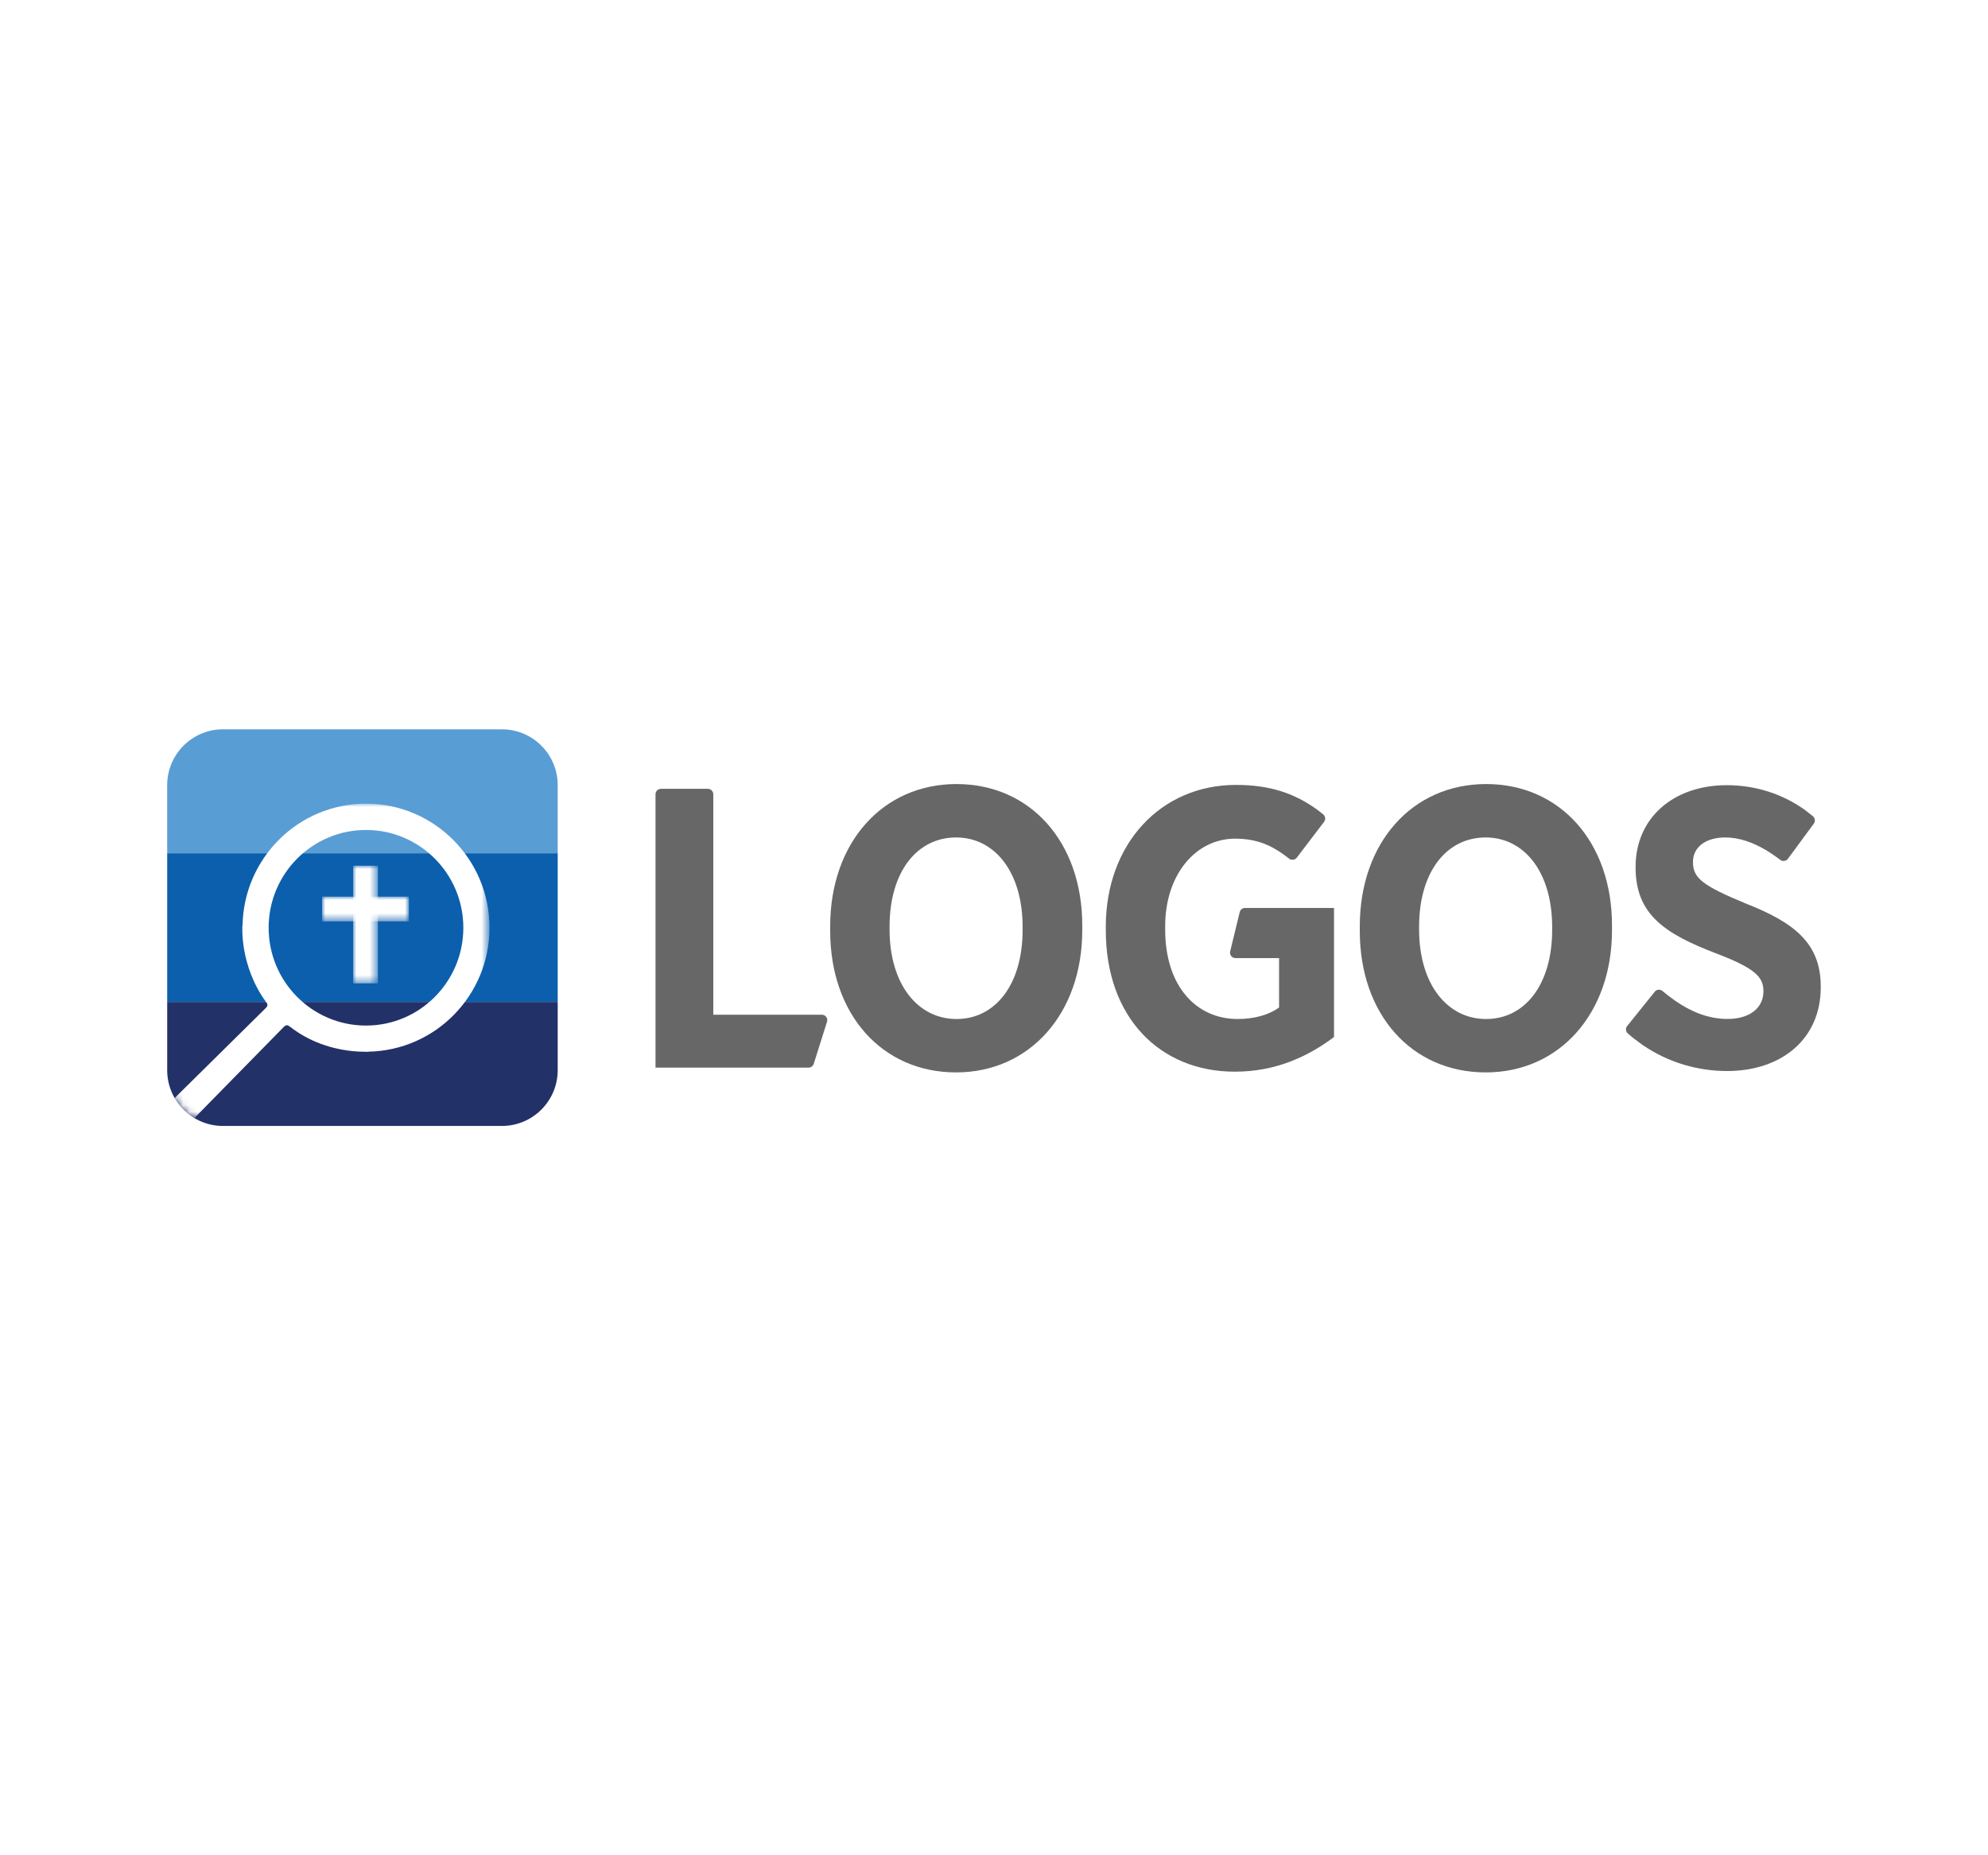 <?xml version="1.0" encoding="utf-8"?>
<!-- Generator: Adobe Illustrator 23.0.1, SVG Export Plug-In . SVG Version: 6.00 Build 0)  -->
<svg version="1.0" id="Layer_1" xmlns="http://www.w3.org/2000/svg" xmlns:xlink="http://www.w3.org/1999/xlink" x="0px" y="0px"
	 viewBox="0 0 300 280" style="enable-background:new 0 0 300 280;" xml:space="preserve">
<style type="text/css">
	.st0{fill-rule:evenodd;clip-rule:evenodd;fill:#599DD5;}
	.st1{fill-rule:evenodd;clip-rule:evenodd;fill:#0C5FAC;}
	.st2{fill-rule:evenodd;clip-rule:evenodd;fill:#233169;}
	.st3{filter:url(#Adobe_OpacityMaskFilter);}
	.st4{fill-rule:evenodd;clip-rule:evenodd;fill:#FFFFFF;}
	.st5{mask:url(#mask-2_6_);fill-rule:evenodd;clip-rule:evenodd;fill:#FFFFFF;}
	.st6{filter:url(#Adobe_OpacityMaskFilter_1_);}
	.st7{mask:url(#mask-2_5_);fill-rule:evenodd;clip-rule:evenodd;fill:#FFFFFF;}
	.st8{filter:url(#Adobe_OpacityMaskFilter_2_);}
	.st9{mask:url(#mask-2_4_);fill-rule:evenodd;clip-rule:evenodd;fill:#FFFFFF;}
	.st10{fill-rule:evenodd;clip-rule:evenodd;fill:#676768;}
</style>
<g id="Page-1">
	<g id="Universal-Navigation---Logos-Edition" transform="translate(-919, -220)">
		<g transform="translate(919, 220)">
			<g id="Group-7">
				<g id="Group-8-Copy">
					<path id="Rectangle" class="st0" d="M33.65,110.07h42.09c4.65,0,8.42,3.77,8.42,8.42v10.29l0,0H25.23v-10.29
						C25.23,113.84,29,110.07,33.65,110.07z"/>
					<rect id="Rectangle-Copy" x="25.23" y="128.78" class="st1" width="58.93" height="22.45"/>
					<path id="Rectangle-Copy-2" class="st2" d="M25.23,151.22h58.93v10.29c0,4.65-3.77,8.42-8.42,8.42H33.65
						c-4.65,0-8.42-3.77-8.42-8.42V151.22L25.23,151.22z"/>
				</g>
				<g>
					<g id="Mask">
					</g>
					<defs>
						<filter id="Adobe_OpacityMaskFilter" filterUnits="userSpaceOnUse" x="53.29" y="130.65" width="3.74" height="17.77">
							<feColorMatrix  type="matrix" values="1 0 0 0 0  0 1 0 0 0  0 0 1 0 0  0 0 0 1 0"/>
						</filter>
					</defs>
					<mask maskUnits="userSpaceOnUse" x="53.29" y="130.65" width="3.74" height="17.77" id="mask-2_6_">
						<g class="st3">
							<path id="path-1_6_" class="st4" d="M33.65,110.07h42.09c4.65,0,8.42,3.77,8.42,8.42v43.03c0,4.65-3.77,8.42-8.42,8.42H33.65
								c-4.65,0-8.42-3.77-8.42-8.42v-43.03C25.23,113.84,29,110.07,33.65,110.07z"/>
						</g>
					</mask>
					<polygon id="Fill-11" class="st5" points="53.29,148.42 57.03,148.42 57.03,130.65 53.29,130.65 					"/>
					<defs>
						<filter id="Adobe_OpacityMaskFilter_1_" filterUnits="userSpaceOnUse" x="48.61" y="135.32" width="13.1" height="3.74">
							<feColorMatrix  type="matrix" values="1 0 0 0 0  0 1 0 0 0  0 0 1 0 0  0 0 0 1 0"/>
						</filter>
					</defs>
					<mask maskUnits="userSpaceOnUse" x="48.61" y="135.32" width="13.1" height="3.74" id="mask-2_5_">
						<g class="st6">
							<path id="path-1_5_" class="st4" d="M33.65,110.07h42.09c4.65,0,8.42,3.77,8.42,8.42v43.03c0,4.65-3.77,8.42-8.42,8.42H33.65
								c-4.65,0-8.42-3.77-8.42-8.42v-43.03C25.23,113.84,29,110.07,33.65,110.07z"/>
						</g>
					</mask>
					<polygon id="Fill-12" class="st7" points="48.61,139.06 61.71,139.06 61.71,135.32 48.61,135.32 					"/>
					<defs>
						<filter id="Adobe_OpacityMaskFilter_2_" filterUnits="userSpaceOnUse" x="26.16" y="121.29" width="47.7" height="47.7">
							<feColorMatrix  type="matrix" values="1 0 0 0 0  0 1 0 0 0  0 0 1 0 0  0 0 0 1 0"/>
						</filter>
					</defs>
					<mask maskUnits="userSpaceOnUse" x="26.16" y="121.29" width="47.7" height="47.7" id="mask-2_4_">
						<g class="st8">
							<path id="path-1_4_" class="st4" d="M33.65,110.07h42.09c4.65,0,8.42,3.77,8.42,8.42v43.03c0,4.65-3.77,8.42-8.42,8.42H33.65
								c-4.65,0-8.42-3.77-8.42-8.42v-43.03C25.23,113.84,29,110.07,33.65,110.07z"/>
						</g>
					</mask>
					<path id="Fill-24" class="st9" d="M55.23,154.78c-8.11,0-14.69-6.61-14.69-14.76c0-8.15,6.58-14.76,14.69-14.76
						s14.69,6.61,14.69,14.76C69.92,148.17,63.34,154.78,55.23,154.78 M55.23,121.29c-10.19,0-18.47,8.22-18.63,18.43
						c-0.01-0.03-0.02-0.05-0.02-0.05s-0.46,6.05,3.58,11.57c0,0,0.24,0.26,0.19,0.5c-0.05,0.24-0.22,0.37-0.22,0.37l-0.32,0.32
						l-13.65,13.48l0.03,0.03c0.02,0.04,0.97,2,2.87,3.07l0-0.01l0.01,0.01L42.81,155l0.09-0.08c0,0,0.2-0.2,0.39-0.19
						c0.19,0.01,0.28,0.09,0.28,0.09l0.27,0.19c1.21,0.94,4.36,3.14,9.47,3.64c0.01,0,0.03,0,0.05,0c0.53,0.05,1.1,0.08,1.68,0.08
						c0.06,0,0.13,0.01,0.19,0.01c0.03,0,0.06,0,0.09,0c0.09,0,0.18,0.01,0.27,0v-0.02c10.13-0.19,18.28-8.49,18.28-18.71
						C73.87,129.68,65.52,121.29,55.23,121.29"/>
				</g>
			</g>
			<path id="Fill-13" class="st10" d="M154.32,140.33v-0.42c0-8.3-4.21-13.52-10.04-13.52c-5.89,0-10.04,5.17-10.04,13.46v0.42
				c0,8.3,4.27,13.52,10.1,13.52C150.17,153.8,154.32,148.63,154.32,140.33 M125.28,140.51v-0.72c0-12.62,7.93-21.46,19.05-21.46
				c11.18,0,18.99,8.78,18.99,21.34v0.72c0,12.56-7.93,21.46-19.05,21.46C133.1,161.85,125.28,153.08,125.28,140.51"/>
			<path id="Fill-15" class="st10" d="M234.23,140.33v-0.42c0-8.3-4.21-13.52-10.04-13.52c-5.89,0-10.04,5.17-10.04,13.46v0.42
				c0,8.3,4.27,13.52,10.1,13.52C230.09,153.8,234.23,148.63,234.23,140.33 M205.2,140.51v-0.72c0-12.62,7.93-21.46,19.06-21.46
				c11.18,0,19,8.78,19,21.34v0.72c0,12.56-7.93,21.46-19.05,21.46C213.01,161.85,205.2,153.08,205.2,140.51"/>
			<path id="Fill-17" class="st10" d="M189.35,137.03h-1.47c-0.38,0-0.71,0.26-0.8,0.63l-1.44,5.92c-0.13,0.52,0.27,1.02,0.8,1.02
				h1.07h5.51v7.45c-1.56,1.14-3.79,1.74-6.25,1.74c-6.19,0-10.94-4.87-10.94-13.52v-0.48c0-7.75,4.57-13.22,10.58-13.22
				c2.68,0,4.66,0.7,6.35,1.77l0-0.01c0,0,1.05,0.67,1.76,1.25c0.36,0.29,0.9,0.22,1.18-0.15l4.11-5.4c0.26-0.34,0.21-0.82-0.11-1.1
				c-0.28-0.22-0.56-0.46-0.85-0.67c-0.01-0.01-0.02-0.01-0.02-0.02c-3.43-2.49-7.15-3.78-12.3-3.78c-11.42,0-19.66,8.96-19.66,21.4
				v0.54c0,13.16,8.17,21.34,19.47,21.34c6.25,0,11.12-2.34,14.97-5.23v-19.48H189.35z"/>
			<path id="Fill-22" class="st10" d="M120.06,161.13h1.95c0.36,0,0.68-0.23,0.79-0.58l2-6.34c0.17-0.53-0.23-1.07-0.79-1.07h-3.98
				h-0.26h-12.13v-30.8v-2.46c0-0.46-0.37-0.83-0.83-0.83h-7.06c-0.46,0-0.83,0.37-0.83,0.83v2.46v38.79h20.86H120.06z"/>
			<path id="Fill-19" class="st10" d="M263.47,136.37c-6.55-2.71-7.99-3.85-7.99-6.25v-0.06c0-2.16,1.86-3.67,4.87-3.67
				c2.13,0,4.18,0.76,6.09,1.88l0-0.01c0,0,0.21,0.13,0.52,0.33c0.22,0.14,0.44,0.28,0.65,0.43c0.21,0.14,0.44,0.3,0.67,0.47
				c0.01,0.01,0.01,0.01,0.02,0.02c0.12,0.08,0.23,0.17,0.35,0.26c0.37,0.28,0.89,0.2,1.16-0.17l3.9-5.29
				c0.26-0.35,0.2-0.85-0.14-1.13c-0.03-0.02-0.06-0.04-0.08-0.07c-0.33-0.27-0.73-0.58-1.13-0.88c-3.5-2.5-7.59-3.73-11.77-3.73
				c-8.12,0-13.77,4.99-13.77,12.32v0.12c0,7.21,4.63,10.04,12.08,12.92c6.01,2.28,7.21,3.61,7.21,5.71v0.06
				c0,2.46-2.04,4.15-5.41,4.15c-3,0-5.6-1.16-7.87-2.72l0,0c-0.06-0.04-0.14-0.1-0.21-0.15c-0.62-0.44-1.22-0.91-1.8-1.39
				c-0.35-0.25-0.84-0.19-1.11,0.15l-4.17,5.19c-0.25,0.31-0.22,0.75,0.03,1.04c0.33,0.29,0.66,0.57,0.99,0.83
				c0.56,0.43,1.09,0.81,1.29,0.96c4,2.74,8.47,3.95,12.78,3.95c8.18,0,14.13-4.81,14.13-12.62v-0.12
				C274.77,142.38,270.8,139.25,263.47,136.37"/>
		</g>
	</g>
</g>
</svg>
